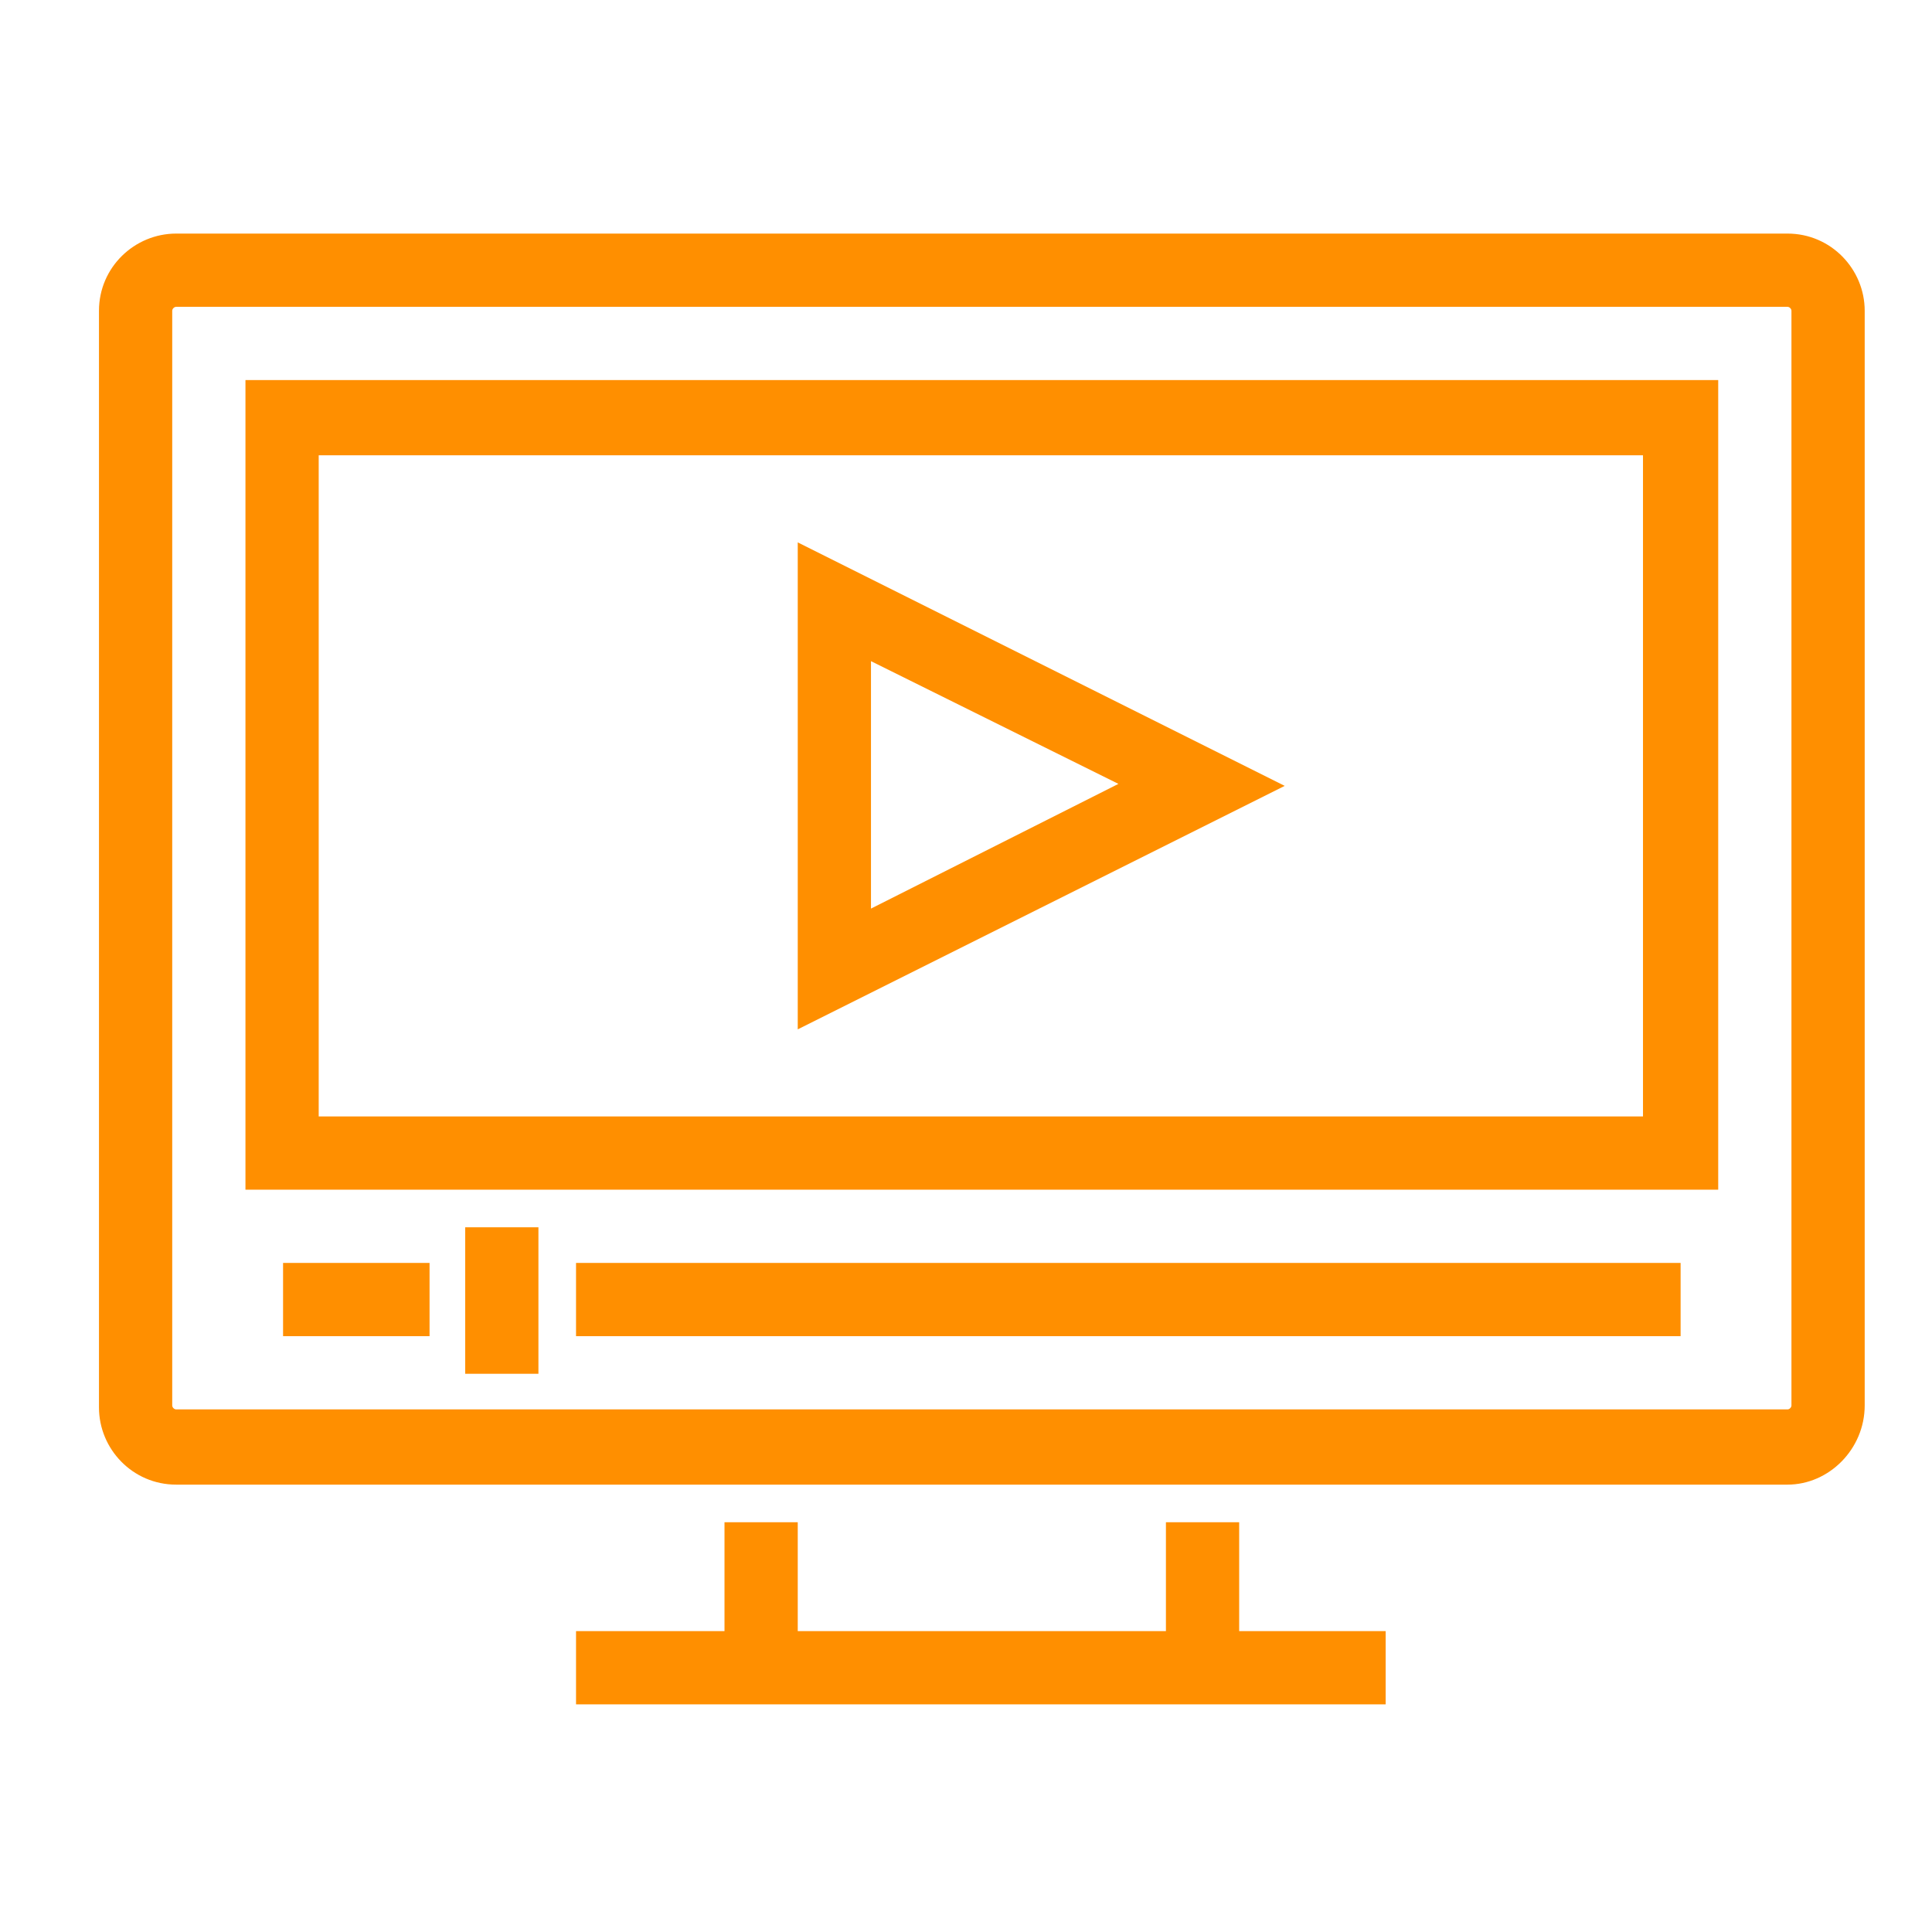<?xml version="1.0" encoding="utf-8"?>
<!-- Generator: Adobe Illustrator 22.1.0, SVG Export Plug-In . SVG Version: 6.00 Build 0)  -->
<svg version="1.1" id="Livello_2" xmlns="http://www.w3.org/2000/svg" xmlns:xlink="http://www.w3.org/1999/xlink" x="0px" y="0px"
	 viewBox="0 0 97.6 97.6" style="enable-background:new 0 0 97.6 97.6;" xml:space="preserve">
<style type="text/css">
	.st0{fill:#FF8F00;}
</style>
<g>
	<g>
		<path class="st0" d="M90.3,75H8.9c-2.2,0-3.9-1.8-3.9-3.9V15.7c0-2.2,1.8-3.9,3.9-3.9h81.4c2.2,0,3.9,1.8,3.9,3.9v55.3
			C94.2,73.2,92.4,75,90.3,75z M8.9,15.5c-0.1,0-0.2,0.1-0.2,0.2v55.3c0,0.1,0.1,0.2,0.2,0.2h81.4c0.1,0,0.2-0.1,0.2-0.2V15.7
			c0-0.1-0.1-0.2-0.2-0.2H8.9z"/>
	</g>
	<g>
		<path class="st0" d="M86.8,60.1H12.4V19.2h74.4V60.1z M16.1,56.4H83V23H16.1V56.4z"/>
	</g>
	<g>
		<rect x="36.6" y="76.9" class="st0" width="3.7" height="7.4"/>
	</g>
	<g>
		<rect x="58.9" y="76.9" class="st0" width="3.7" height="7.4"/>
	</g>
	<g>
		<rect x="29.1" y="82.4" class="st0" width="40.9" height="3.7"/>
	</g>
	<g>
		<rect x="14.3" y="63.8" class="st0" width="7.4" height="3.7"/>
	</g>
	<g>
		<rect x="29.1" y="63.8" class="st0" width="55.8" height="3.7"/>
	</g>
	<g>
		<path class="st0" d="M40.3,52V27.4l24.6,12.3L40.3,52z M44,33.4v12.5l12.5-6.3L44,33.4z"/>
	</g>
	<g>
		<rect x="23.5" y="62" class="st0" width="3.7" height="7.4"/>
	</g>
</g>
</svg>
